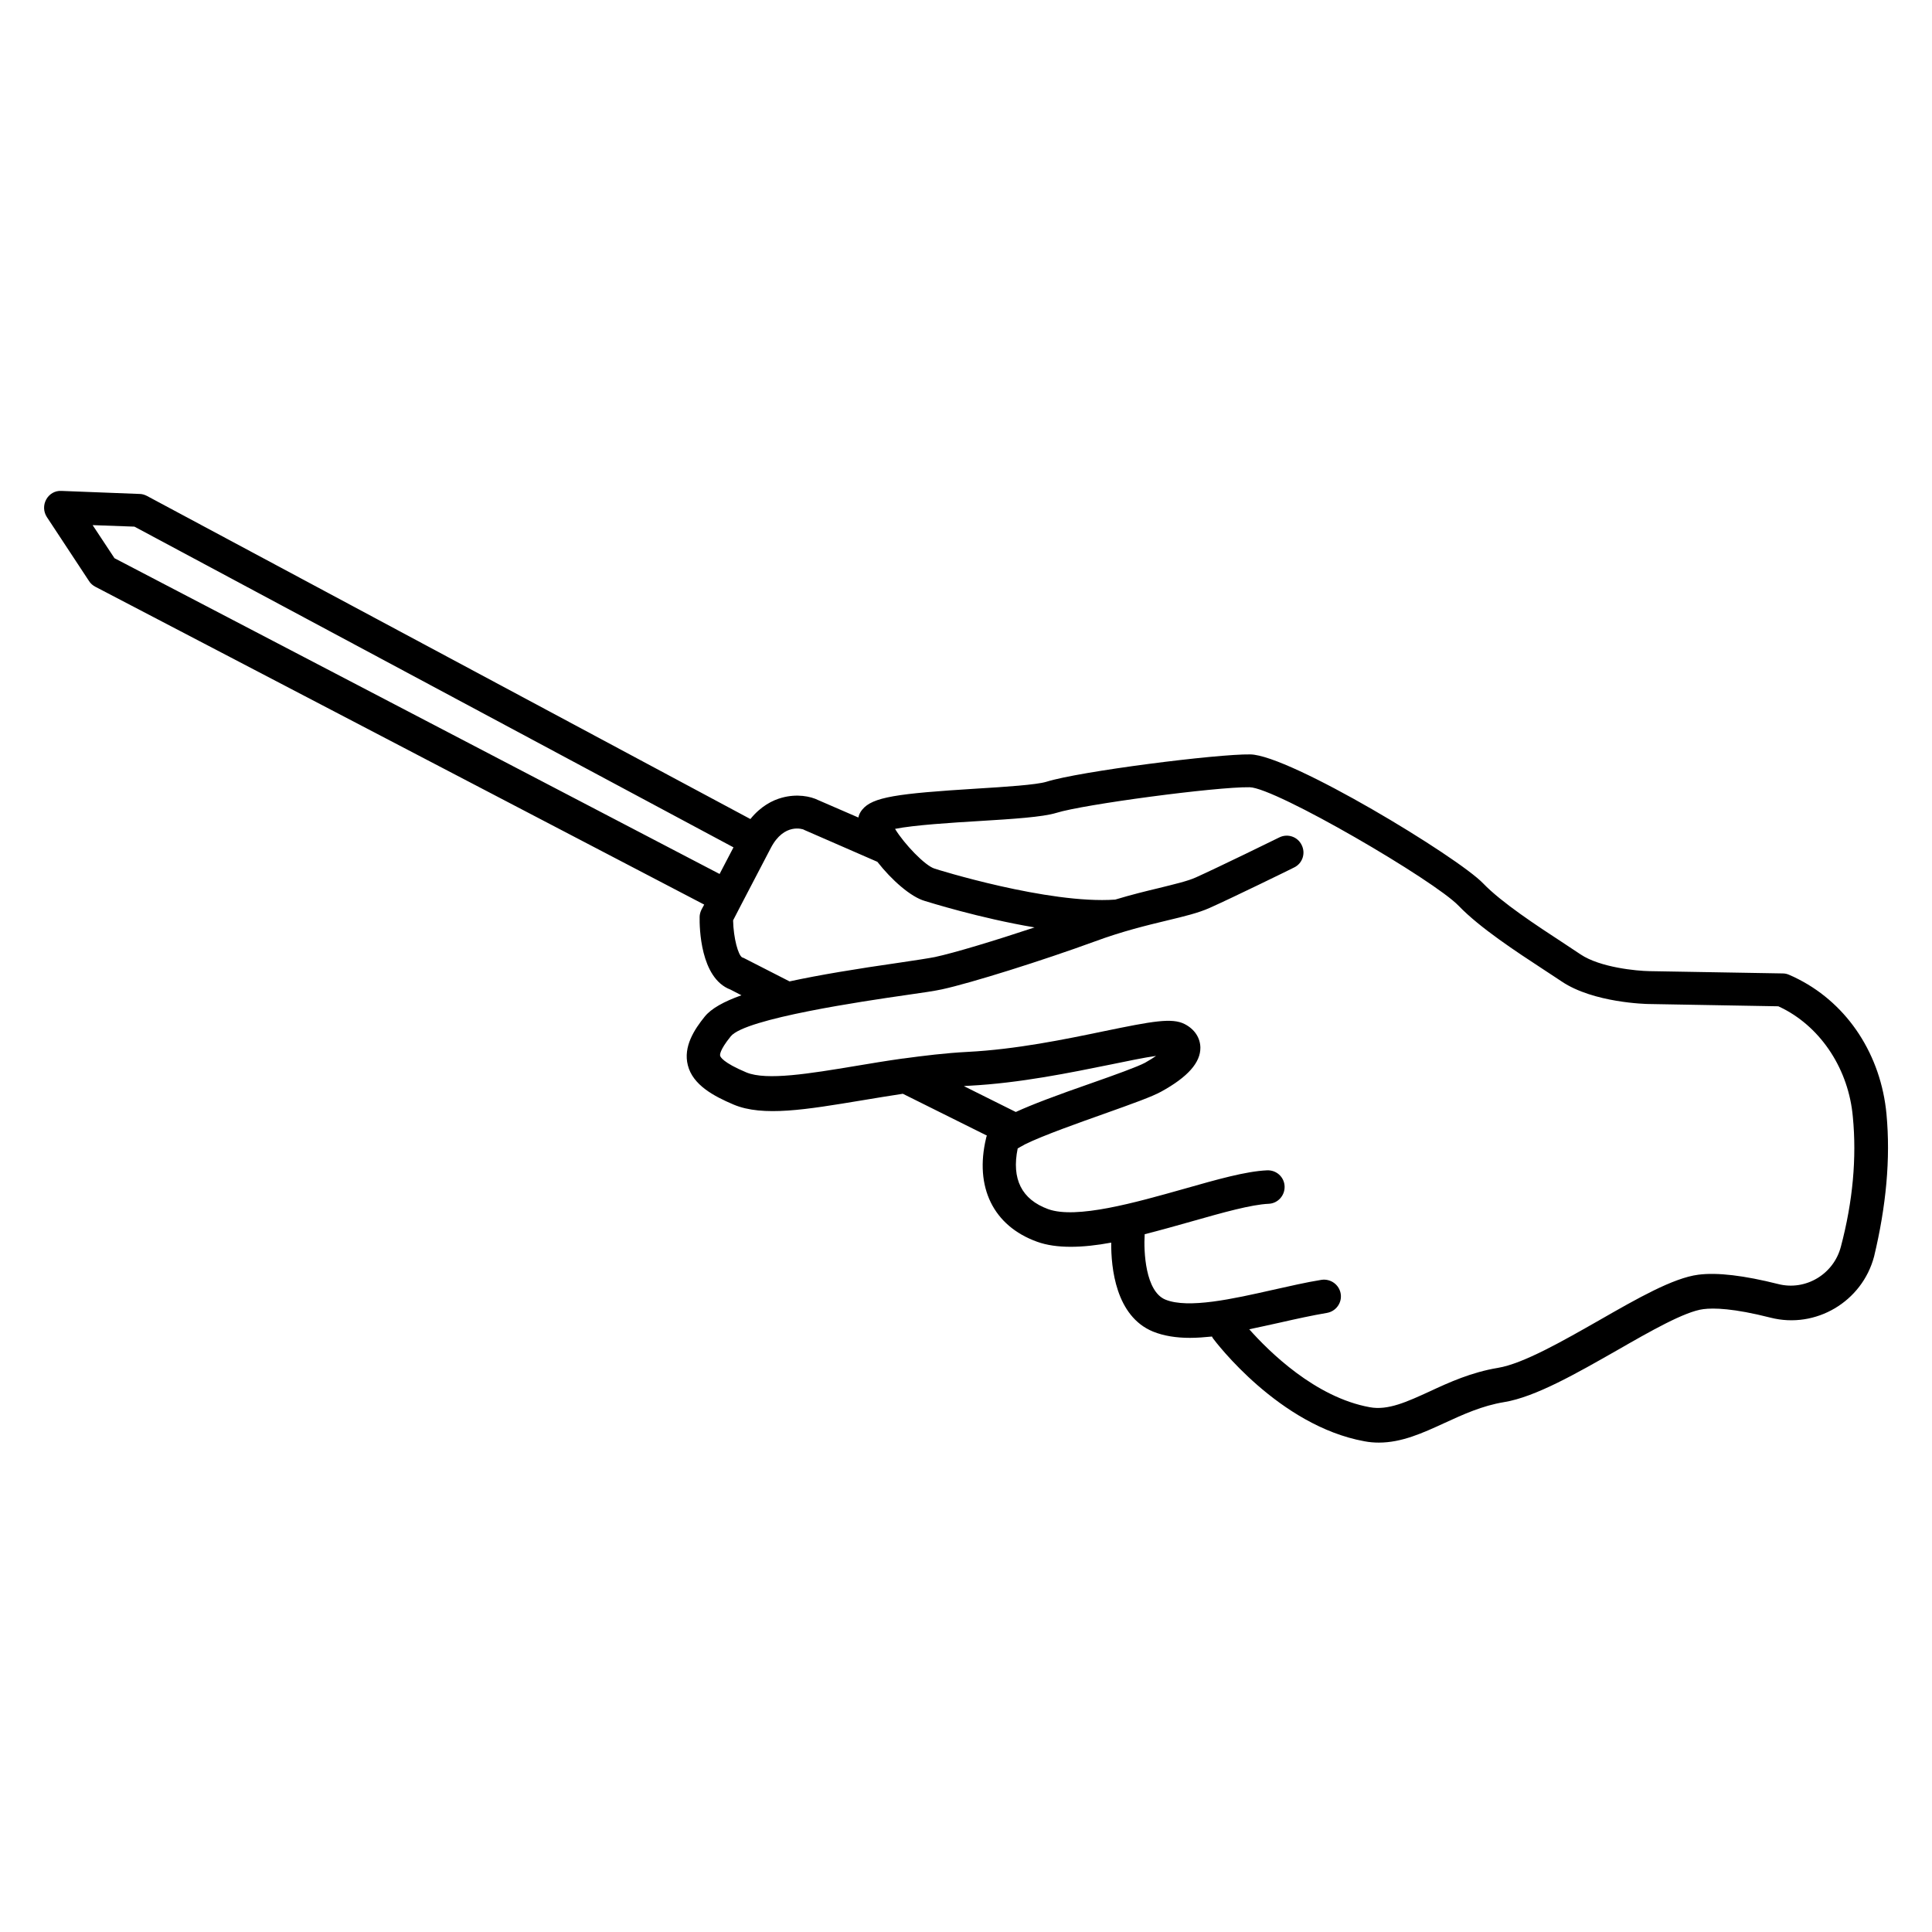 <?xml version="1.0" encoding="UTF-8"?>
<!-- Uploaded to: ICON Repo, www.svgrepo.com, Generator: ICON Repo Mixer Tools -->
<svg fill="#000000" width="800px" height="800px" version="1.1" viewBox="144 144 512 512" xmlns="http://www.w3.org/2000/svg">
 <path d="m643.94 439.25c-1.461-15.566-10.125-28.969-23.277-35.719-0.855-0.453-1.715-0.855-2.57-1.211-0.555-0.25-1.109-0.352-1.715-0.352l-35.266-0.605c-3.324-0.051-13.047-0.957-18.238-4.434-1.41-0.957-2.973-1.965-4.637-3.074-6.852-4.484-16.273-10.629-21.211-15.77-6.75-7.004-51.137-33.957-61.668-34.16-8.715-0.152-45.293 4.484-54.059 7.254-2.621 0.805-11.035 1.359-18.488 1.812-21.059 1.309-27.609 2.215-30.328 5.594-0.504 0.605-0.855 1.309-1.008 2.066l-10.578-4.586c-2.117-1.059-5.742-1.762-9.723-0.656-2.418 0.656-5.543 2.215-8.312 5.644l-159.96-85.648c-0.605-0.301-1.258-0.504-1.914-0.504l-20.707-0.805c-1.715-0.102-3.223 0.805-4.031 2.266-0.805 1.461-0.754 3.223 0.152 4.637l11.184 16.977c0.402 0.656 1.008 1.16 1.664 1.512l161.37 84.238-0.707 1.309c-0.301 0.605-0.504 1.309-0.504 1.965-0.051 2.719 0.152 16.223 8.16 19.246l2.922 1.512c-4.684 1.664-8.012 3.527-9.723 5.644-2.769 3.426-5.742 7.961-4.484 12.898 1.309 5.238 6.902 8.211 12.141 10.43 7.758 3.273 19.297 1.309 33.906-1.109 3.477-0.605 7.152-1.16 10.934-1.762l22.27 11.082c-0.102 0.203-0.152 0.402-0.203 0.656-3.125 13 1.914 23.277 13.453 27.457 2.621 0.957 5.644 1.359 8.969 1.359 3.324 0 6.953-0.402 10.73-1.109-0.051 6.602 1.16 19.496 11.082 23.578 2.871 1.16 6.195 1.664 9.773 1.664 1.863 0 3.828-0.152 5.844-0.352 0.102 0.152 0.152 0.301 0.25 0.453 0.707 0.957 17.48 23.176 40.152 27.305 1.309 0.25 2.57 0.352 3.828 0.352 6.047 0 11.586-2.519 17.383-5.188 4.938-2.266 9.977-4.586 15.82-5.543 8.312-1.359 19.246-7.656 29.875-13.703 8.867-5.09 18.035-10.328 22.922-10.934 2.719-0.352 7.961-0.25 17.836 2.266 11.941 3.023 24.234-4.231 27.406-16.223 3.188-13.297 4.394-25.891 3.285-37.73zm-469.6-147.32-5.793-8.766 11.082 0.402 158.75 84.992-3.68 7.055zm166.96 106.05c-0.203-0.102-0.402-0.203-0.605-0.25-1.059-0.555-2.316-5.09-2.418-9.824l2.215-4.281 7.758-14.863c3.578-6.902 8.664-4.938 8.664-4.938 0.102 0.051 0.203 0.102 0.301 0.152l19.297 8.414c3.777 4.836 8.867 9.32 12.594 10.379 0.855 0.25 14.41 4.535 29.07 7.004-10.629 3.527-21.262 6.75-26.449 7.859-1.512 0.301-5.09 0.855-9.219 1.461-11.586 1.664-21.363 3.273-29.27 4.988zm71.895 40.707-13.754-6.852c0.453-0.051 0.957-0.102 1.41-0.102 13.551-0.707 26.852-3.477 37.586-5.644 4.18-0.855 8.715-1.812 11.941-2.266-0.805 0.555-1.762 1.16-2.922 1.812-1.965 1.059-8.113 3.273-14.008 5.34-9.574 3.328-15.973 5.746-20.254 7.711zm218.65 35.719c-1.914 7.305-9.371 11.738-16.625 9.875-9.02-2.266-16.121-3.125-21.16-2.469-6.648 0.855-16.172 6.297-26.199 12.043-9.473 5.391-20.152 11.539-26.902 12.645-7.004 1.16-12.898 3.828-18.086 6.246-5.945 2.719-11.035 5.09-15.871 4.18-14.461-2.621-26.703-14.762-31.941-20.656 2.672-0.555 5.391-1.16 8.113-1.762 4.434-1.008 8.566-1.914 12.445-2.57 2.418-0.402 4.082-2.672 3.68-5.09-0.402-2.418-2.672-4.031-5.09-3.68-4.133 0.656-8.613 1.715-12.949 2.672-10.48 2.367-22.371 5.039-28.414 2.57-5.289-2.168-5.793-12.645-5.492-17.332 4.18-1.059 8.465-2.266 12.746-3.477 7.961-2.266 15.516-4.383 20.102-4.586 2.469-0.102 4.332-2.215 4.231-4.637-0.102-2.469-2.168-4.332-4.637-4.231-5.644 0.25-13.25 2.418-22.117 4.938-12.695 3.578-28.465 8.062-35.922 5.34-7.004-2.57-9.723-7.961-8.062-16.07 0.402-0.25 0.957-0.555 1.613-0.906 0.102-0.051 0.203-0.102 0.25-0.152 4.734-2.367 14.914-5.945 20.859-8.062 7.91-2.82 12.848-4.586 15.316-5.945 7.055-3.879 10.43-7.707 10.379-11.688-0.051-2.57-1.512-4.836-4.133-6.195-3.375-1.762-8.664-0.754-21.363 1.863-10.43 2.168-23.375 4.836-36.223 5.492-5.793 0.301-11.539 1.008-17.078 1.762h-0.102c-4.332 0.605-8.516 1.309-12.445 1.965-12.141 2.016-23.629 3.93-28.969 1.715-6.246-2.621-6.902-4.133-6.953-4.434-0.051-0.152-0.25-1.359 2.82-5.141 3.828-4.734 35.668-9.371 46.148-10.883 4.637-0.656 8.012-1.16 9.824-1.562 7.656-1.664 26.602-7.609 40.508-12.695 7.356-2.719 13.855-4.281 19.094-5.543 4.637-1.109 8.363-2.016 11.285-3.324 5.793-2.57 21.766-10.379 22.418-10.73 2.215-1.059 3.125-3.727 2.016-5.945-1.059-2.215-3.727-3.125-5.945-2.016-0.152 0.102-16.473 8.062-22.066 10.578-2.215 1.008-5.742 1.812-9.773 2.82-3.375 0.805-7.305 1.762-11.637 3.074-17.684 1.258-47.508-8.062-47.863-8.211-2.519-0.754-8.062-6.551-10.48-10.531 4.938-1.008 15.367-1.664 22.117-2.066 9.117-0.555 16.977-1.059 20.605-2.168 7.203-2.266 42.523-6.953 51.238-6.801 6.852 0.102 48.969 24.688 55.418 31.438 5.644 5.844 15.113 12.043 22.723 17.027 1.664 1.059 3.176 2.117 4.586 3.023 8.418 5.656 22.477 5.957 23.031 5.957l34.359 0.605c0.453 0.203 0.855 0.402 1.258 0.605 10.277 5.289 17.383 16.273 18.488 28.668 1.059 10.879 0.004 22.469-3.172 34.457z"/>
</svg>